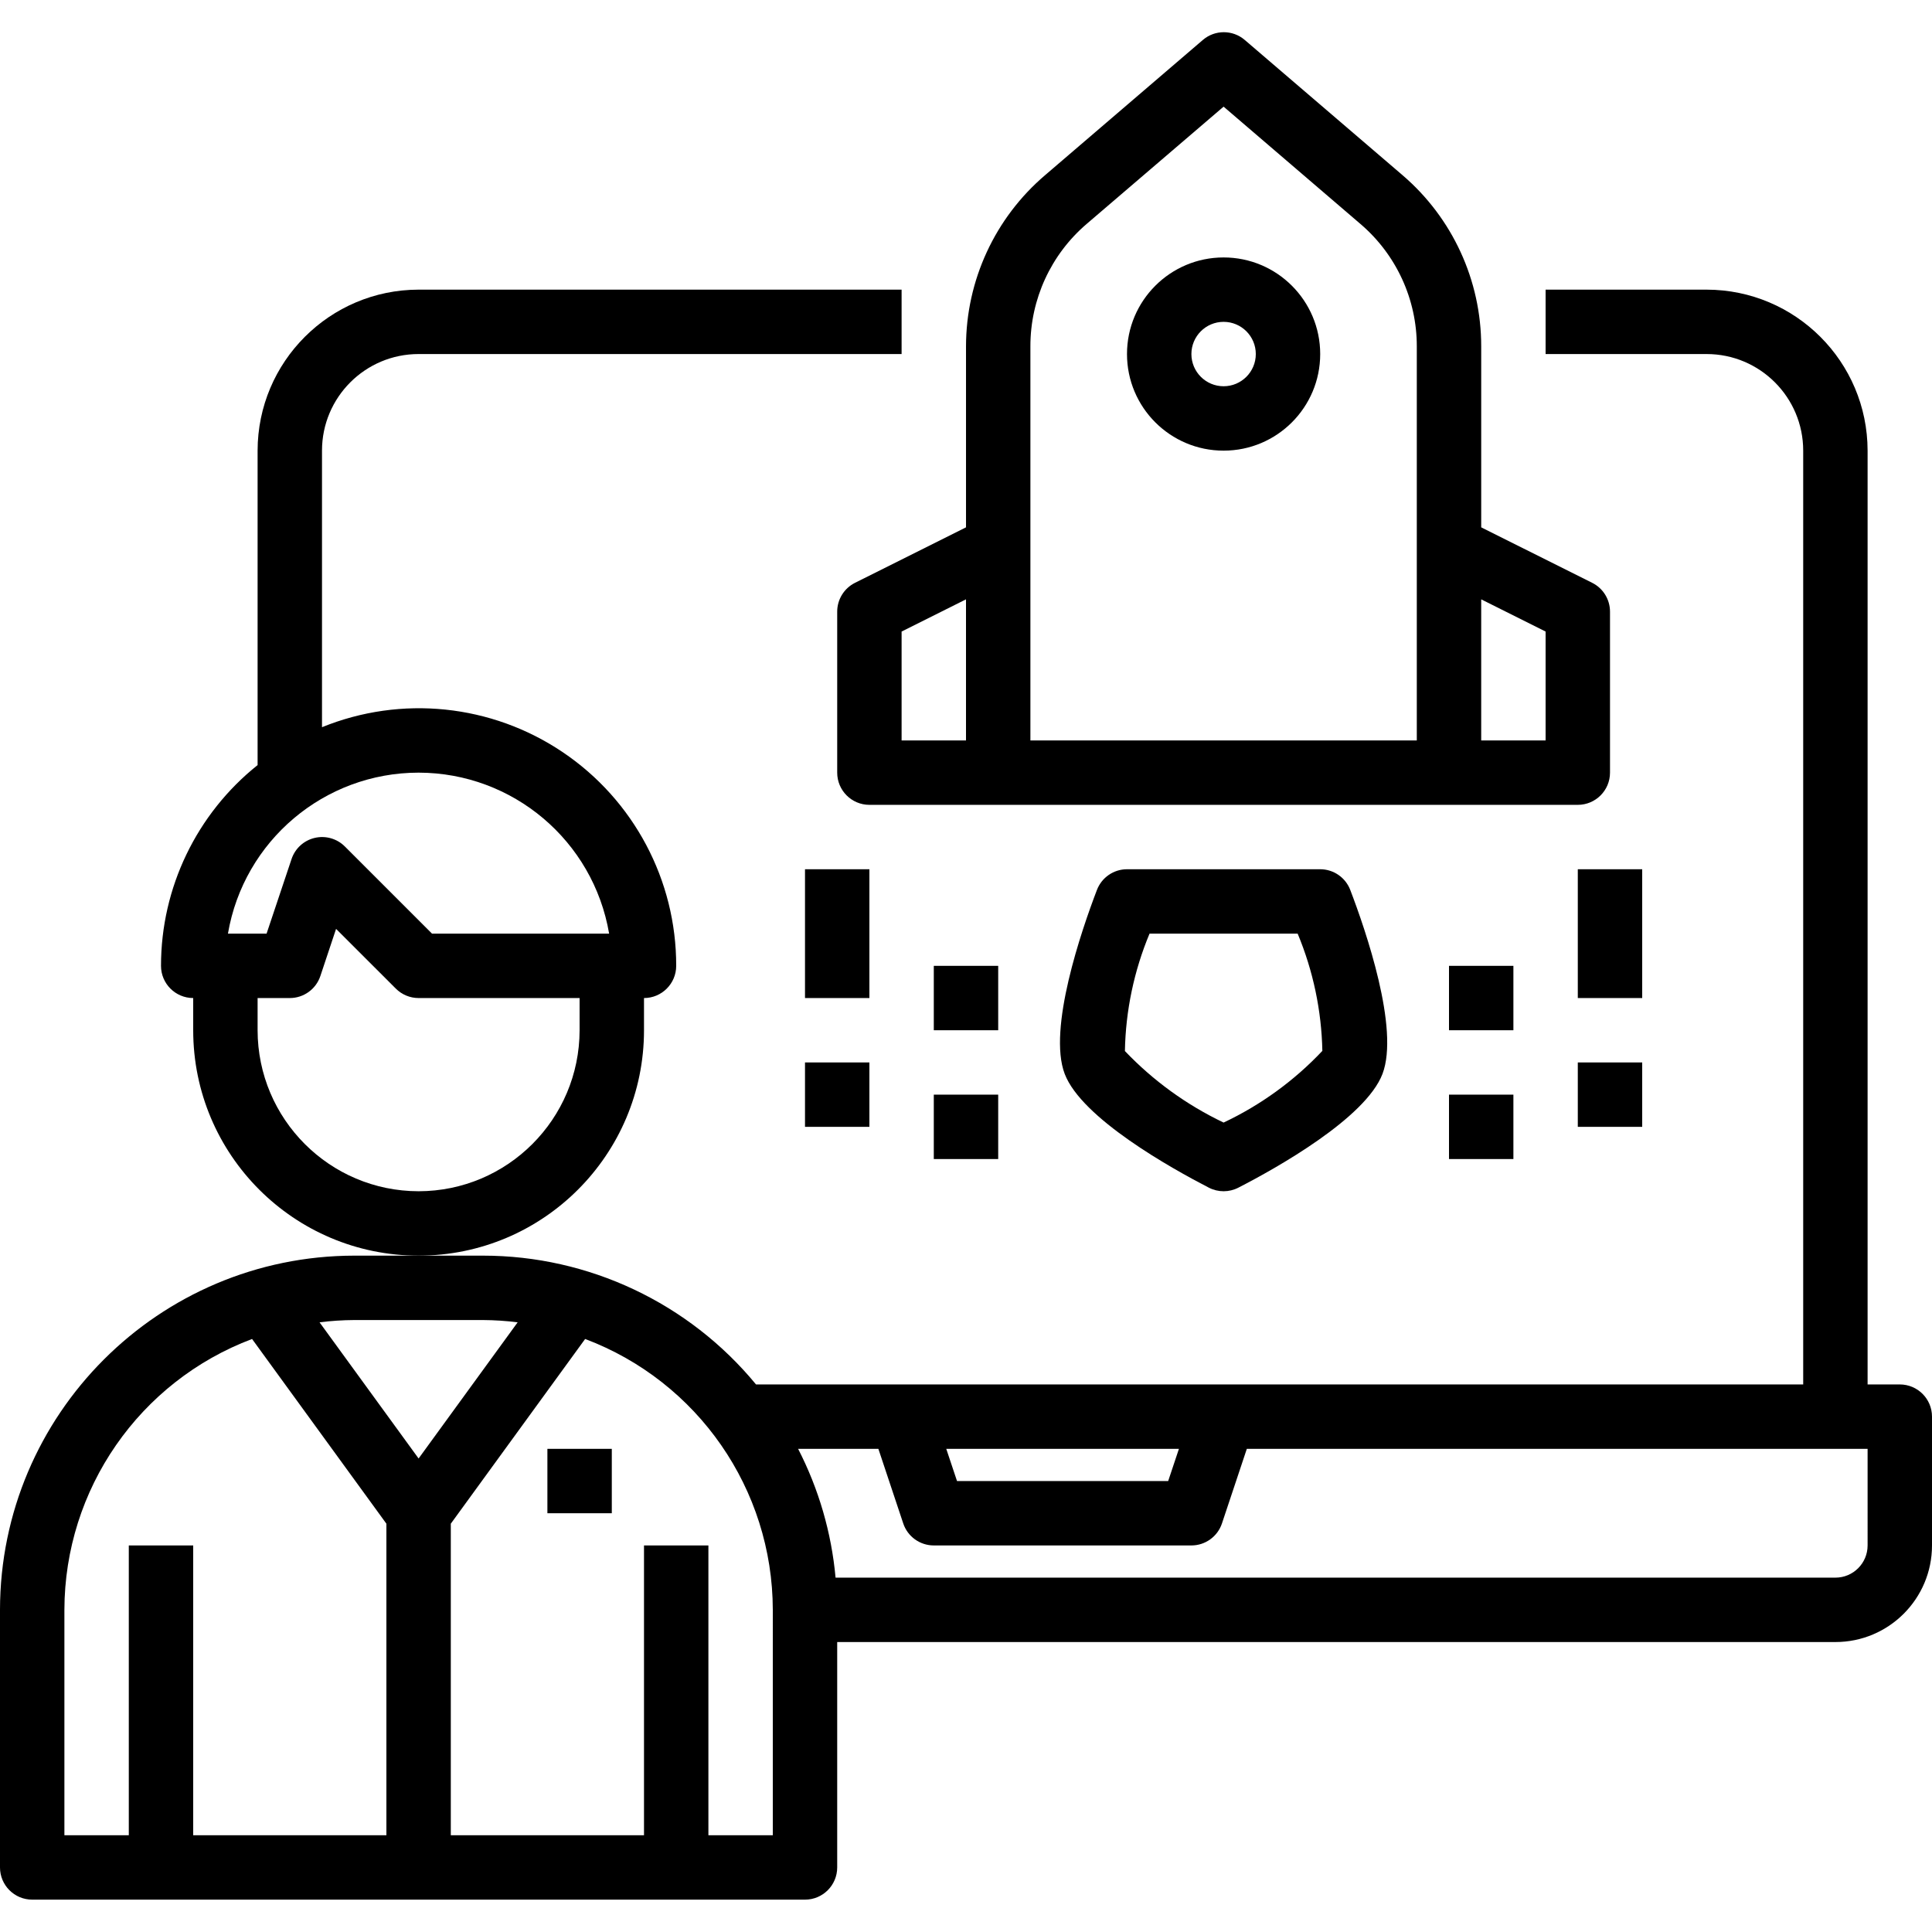<?xml version="1.0" encoding="UTF-8"?> <svg xmlns="http://www.w3.org/2000/svg" viewBox="0 -8 480 480"><path d="m160 247.961v-8c4.418 0 8-3.582 8-8 .031-21.289-10.543-41.199-28.203-53.094-17.656-11.895-40.078-14.219-59.797-6.195v-68.711c0-13.254 10.746-24 24-24h120v-16h-120c-22.082.027-39.973 17.918-40 40v78.121c-15.164 12.113-23.996 30.469-24 49.879 0 4.418 3.582 8 8 8v8c0 30.926 25.07 56 56 56s56-25.074 56-56zm-56-64c23.414.027 43.402 16.918 47.336 40h-44l-21.656-21.656c-1.961-1.961-4.797-2.766-7.496-2.129-2.699.637-4.875 2.625-5.75 5.258l-6.203 18.527h-9.598c3.938-23.094 23.941-39.988 47.367-40zm0 104c-22.082-.027-39.973-17.922-40-40v-8h8c3.445 0 6.504-2.203 7.594-5.473l3.902-11.711 14.848 14.84c1.5 1.5 3.535 2.344 5.656 2.344h40v8c-.027 22.078-17.918 39.973-40 40zm0 0"></path><path d="m136 351.961h16v16h-16zm0 0"></path><path d="m472 335.961h-8v-232c-.027-22.082-17.918-39.973-40-40h-40v16h40c13.254 0 24 10.746 24 24v232h-260.168c-16.695-20.262-41.578-32-67.832-32h-32c-48.578.059-87.941 39.422-88 88v64c0 4.418 3.582 8 8 8h192c4.418 0 8-3.582 8-8v-56h248c13.254 0 24-10.746 24-24v-32c0-4.418-3.582-8-8-8zm-179.098 16-2.672 8h-52.461l-2.672-8zm-172.902-32c2.879.016 5.754.203 8.609.566l-24.609 33.832-24.609-33.832c2.855-.363 5.73-.551 8.609-.566zm-104 72c.051-29.941 18.609-56.73 46.625-67.297l33.375 45.895v77.402h-48v-72h-16v72h-16zm176 56h-16v-72h-16v72h-48v-77.402l33.375-45.895c28.016 10.566 46.574 37.355 46.625 67.297zm272-72c0 4.418-3.582 8-8 8h-248.406c-1.016-11.168-4.176-22.031-9.305-32h19.941l6.176 18.527c1.09 3.27 4.148 5.473 7.594 5.473h64c3.445 0 6.504-2.203 7.594-5.473l6.176-18.527h154.23zm0 0"></path><path d="m328 207.961h-48c-3.316 0-6.289 2.051-7.473 5.152-3.832 10.016-12.27 34.535-8 45.703 4.207 11.008 26.441 23.426 35.809 28.258 2.301 1.184 5.027 1.184 7.328 0 9.367-4.801 31.602-17.25 35.809-28.258 4.27-11.199-4.168-35.688-8-45.703-1.184-3.102-4.156-5.152-7.473-5.152zm.535 45.129c-6.992 7.414-15.316 13.457-24.535 17.809-9.188-4.383-17.496-10.402-24.52-17.77.184-10.023 2.258-19.918 6.121-29.168h36.797c3.852 9.238 5.934 19.121 6.137 29.129zm0 0"></path><path d="m304 103.961c13.254 0 24-10.746 24-24 0-13.254-10.746-24-24-24s-24 10.746-24 24c0 13.254 10.746 24 24 24zm0-32c4.418 0 8 3.582 8 8 0 4.418-3.582 8-8 8s-8-3.582-8-8c0-4.418 3.582-8 8-8zm0 0"></path><path d="m212.426 136.801c-2.715 1.355-4.426 4.129-4.426 7.16v40c0 4.418 3.582 8 8 8h176c4.418 0 8-3.582 8-8v-40c0-3.031-1.711-5.805-4.426-7.16l-27.574-13.785v-44.977c.012-16.348-7.133-31.887-19.551-42.52l-39.203-33.598c-2.992-2.562-7.406-2.562-10.398 0l-39.199 33.598c-12.453 10.617-19.633 26.156-19.648 42.52v44.977zm11.574 12.105 16-8v35.055h-16zm160 0v27.055h-16v-35.055zm-128-70.867c-.016-11.688 5.09-22.797 13.969-30.398l34.031-29.145 34.031 29.176c8.875 7.594 13.98 18.691 13.969 30.367v97.922h-96zm0 0"></path><path d="m392 207.961h16v32h-16zm0 0"></path><path d="m392 255.961h16v16h-16zm0 0"></path><path d="m360 231.961h16v16h-16zm0 0"></path><path d="m360 263.961h16v16h-16zm0 0"></path><path d="m200 207.961h16v32h-16zm0 0"></path><path d="m200 255.961h16v16h-16zm0 0"></path><path d="m232 231.961h16v16h-16zm0 0"></path><path d="m232 263.961h16v16h-16zm0 0"></path></svg> 